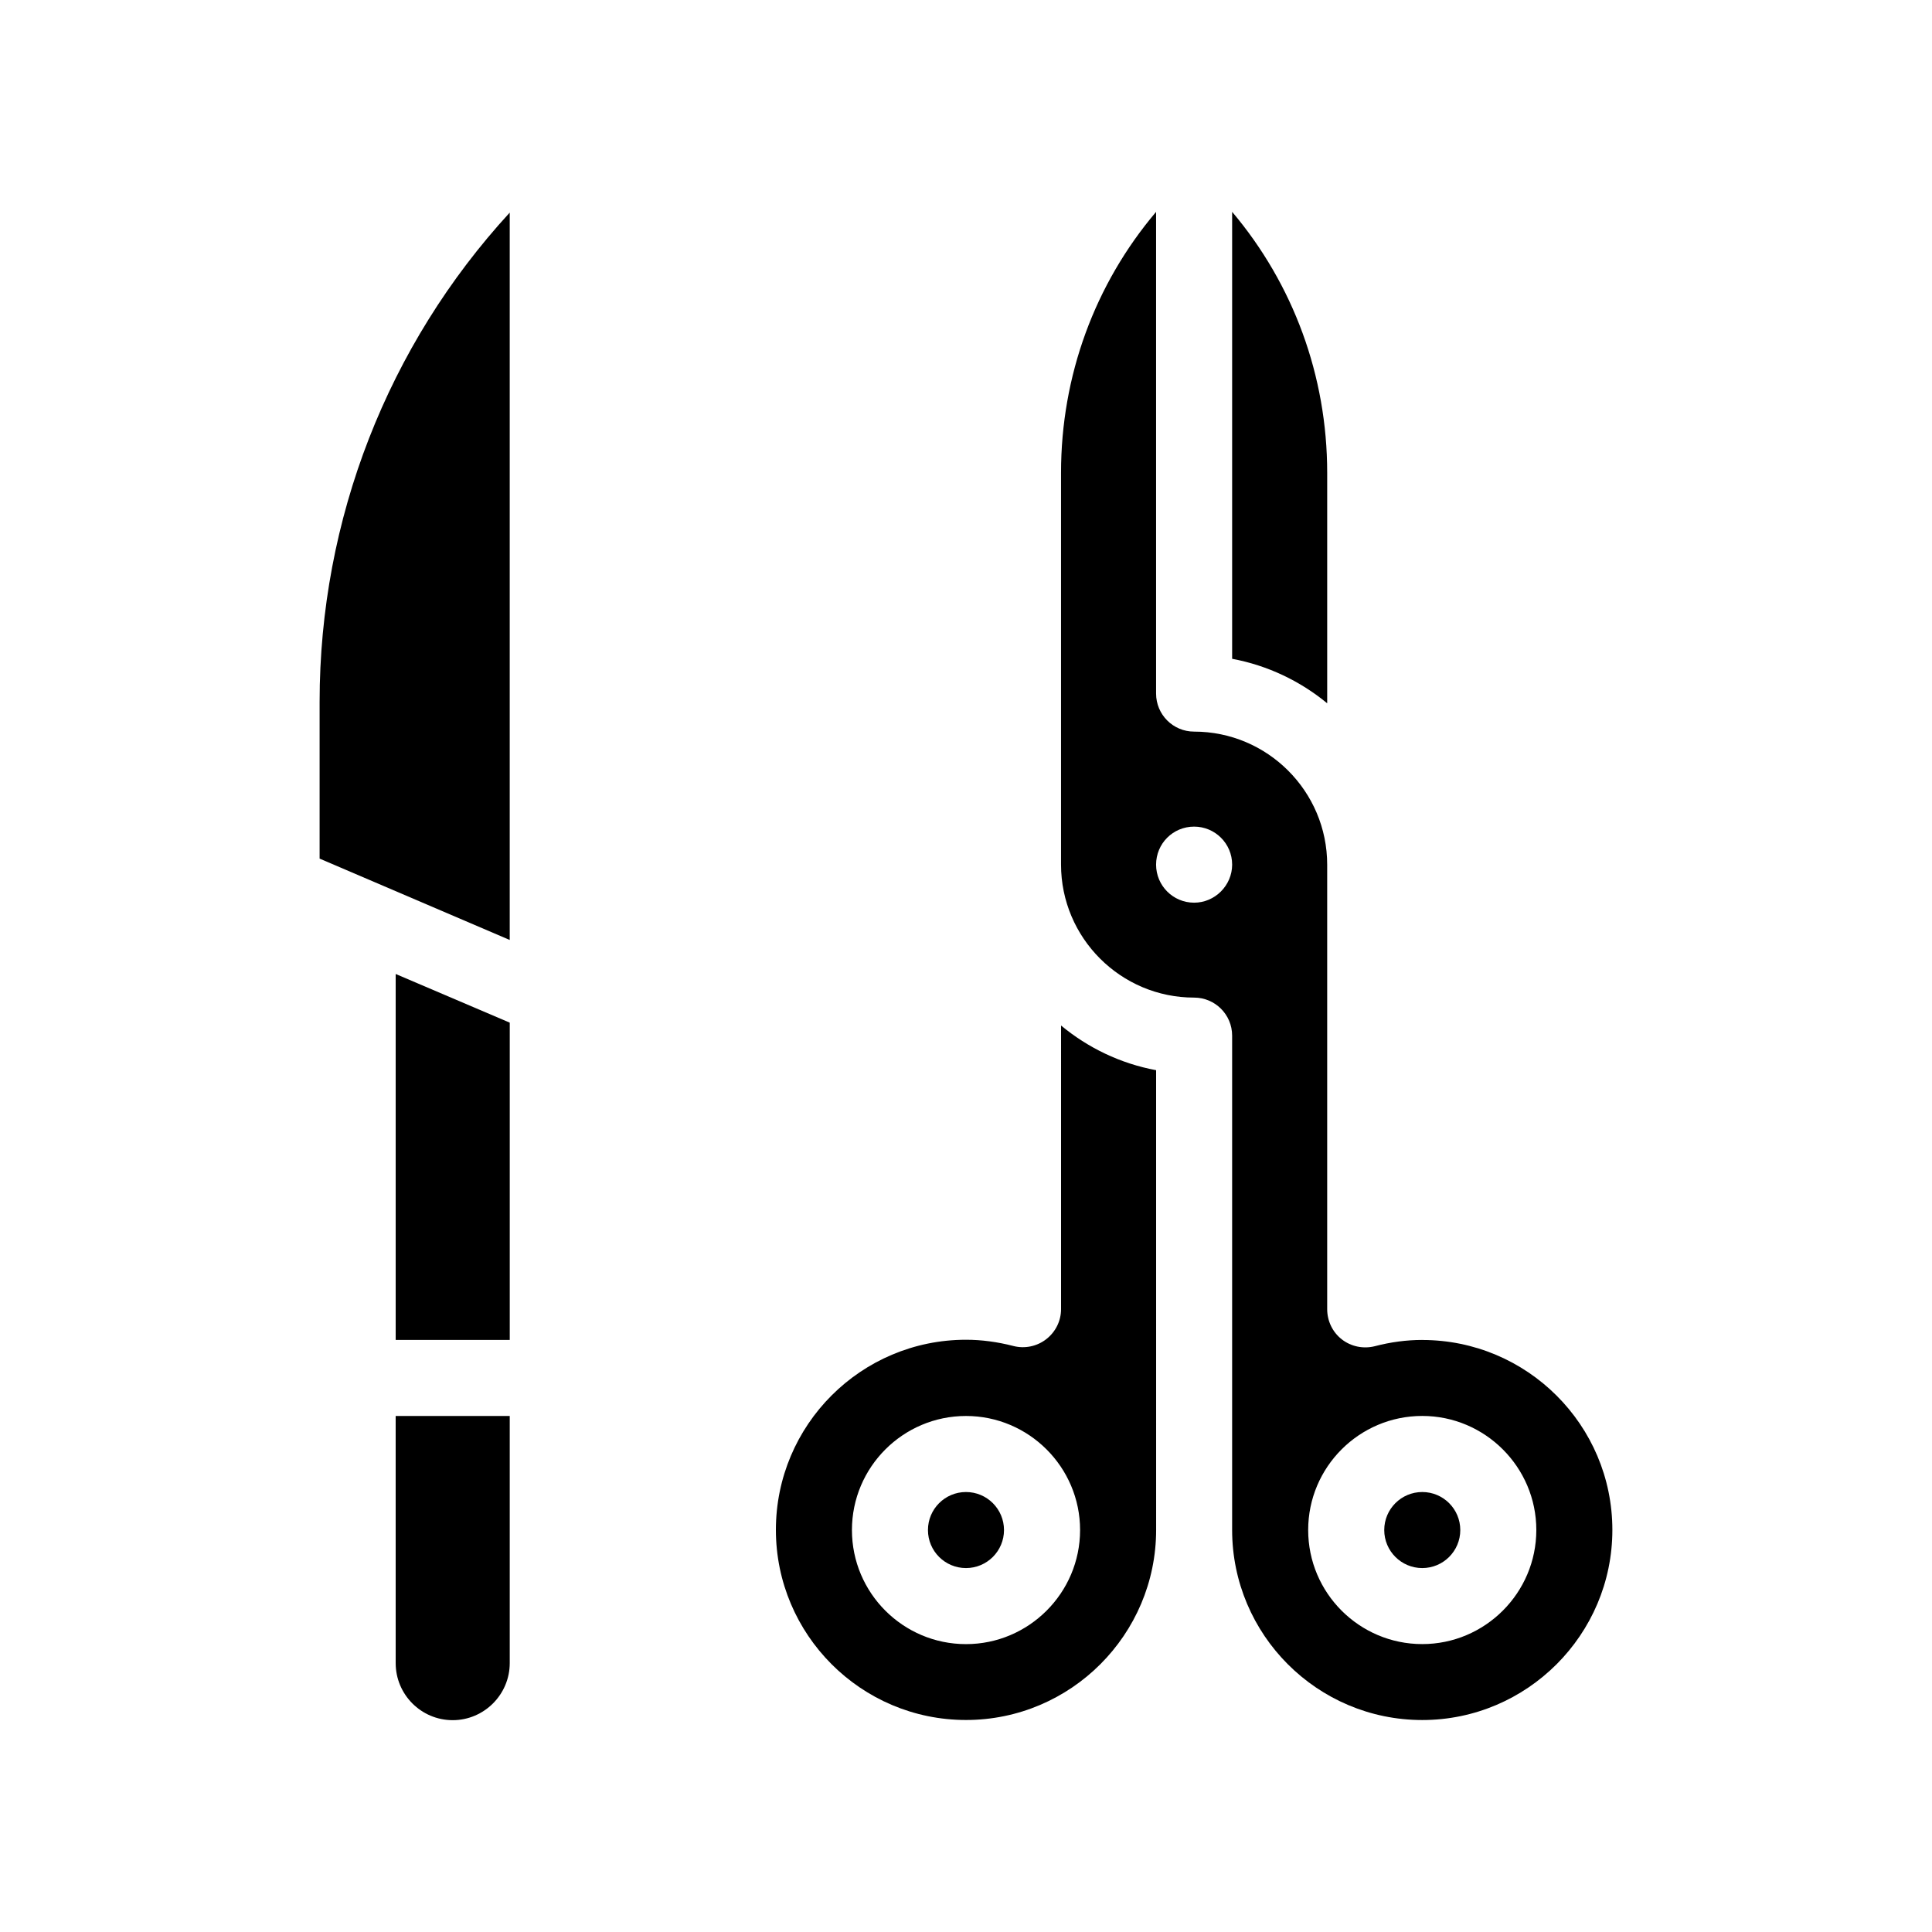 <?xml version="1.0" encoding="UTF-8"?>
<!-- Uploaded to: ICON Repo, www.iconrepo.com, Generator: ICON Repo Mixer Tools -->
<svg fill="#000000" width="800px" height="800px" version="1.1" viewBox="144 144 512 512" xmlns="http://www.w3.org/2000/svg">
 <g>
  <path d="m495.72 269.31c0-25.746-9.02-50.027-25.191-69.172v118.45c9.422 1.762 18.035 5.894 25.191 11.789z"/>
  <path d="m425.19 490.94c0 3.125-1.461 6.047-3.93 7.961-2.469 1.914-5.691 2.57-8.664 1.812-4.281-1.109-8.516-1.664-12.594-1.664-27.809 0-50.383 22.57-50.383 50.383 0 27.762 22.57 50.383 50.383 50.383 27.762 0 50.383-22.621 50.383-50.383l-0.004-121.82c-9.473-1.762-18.086-5.945-25.191-11.84zm-25.188 88.77c-16.676 0-30.23-13.551-30.23-30.23 0-16.676 13.551-30.23 30.23-30.23 16.625 0 30.23 13.551 30.23 30.23-0.004 16.68-13.605 30.23-30.23 30.23z"/>
  <path d="m520.91 499.1c-4.133 0-8.363 0.555-12.594 1.664-3.023 0.754-6.246 0.102-8.715-1.812-2.473-1.918-3.883-4.891-3.883-8.012v-117.79c0-19.445-15.82-35.266-35.266-35.266-5.594 0-10.078-4.535-10.078-10.078v-127.66c-16.223 19.145-25.191 43.43-25.191 69.172v103.79c0 19.445 15.82 35.266 35.266 35.266 5.543 0 10.078 4.484 10.078 10.078v130.99c0 27.762 22.57 50.383 50.383 50.383 27.762 0 50.383-22.621 50.383-50.383-0.004-27.812-22.625-50.332-50.383-50.332zm-60.457-115.88c-5.594 0-10.078-4.535-10.078-10.078 0-5.594 4.484-10.078 10.078-10.078 5.543 0 10.078 4.484 10.078 10.078-0.004 5.492-4.539 10.078-10.078 10.078zm60.457 196.48c-16.676 0-30.23-13.551-30.23-30.23 0-16.676 13.551-30.23 30.23-30.23 16.625 0 30.23 13.551 30.23 30.23-0.004 16.68-13.605 30.23-30.23 30.23z"/>
  <path d="m410.07 549.48c0 5.562-4.512 10.074-10.074 10.074-5.566 0-10.078-4.512-10.078-10.074 0-5.566 4.512-10.078 10.078-10.078 5.562 0 10.074 4.512 10.074 10.078"/>
  <path d="m530.99 549.48c0 5.562-4.512 10.074-10.074 10.074-5.566 0-10.078-4.512-10.078-10.074 0-5.566 4.512-10.078 10.078-10.078 5.562 0 10.074 4.512 10.074 10.078"/>
  <path d="m248.86 499.1h30.23v-84.086l-30.23-12.898z"/>
  <path d="m248.86 584.75c0 8.312 6.75 15.113 15.113 15.113 8.312 0 15.113-6.801 15.113-15.113v-65.496h-30.23z"/>
  <path d="m228.7 371.54 50.383 21.562v-192.76c-32.297 35.164-50.383 81.262-50.383 129.63z"/>
 </g>
</svg>